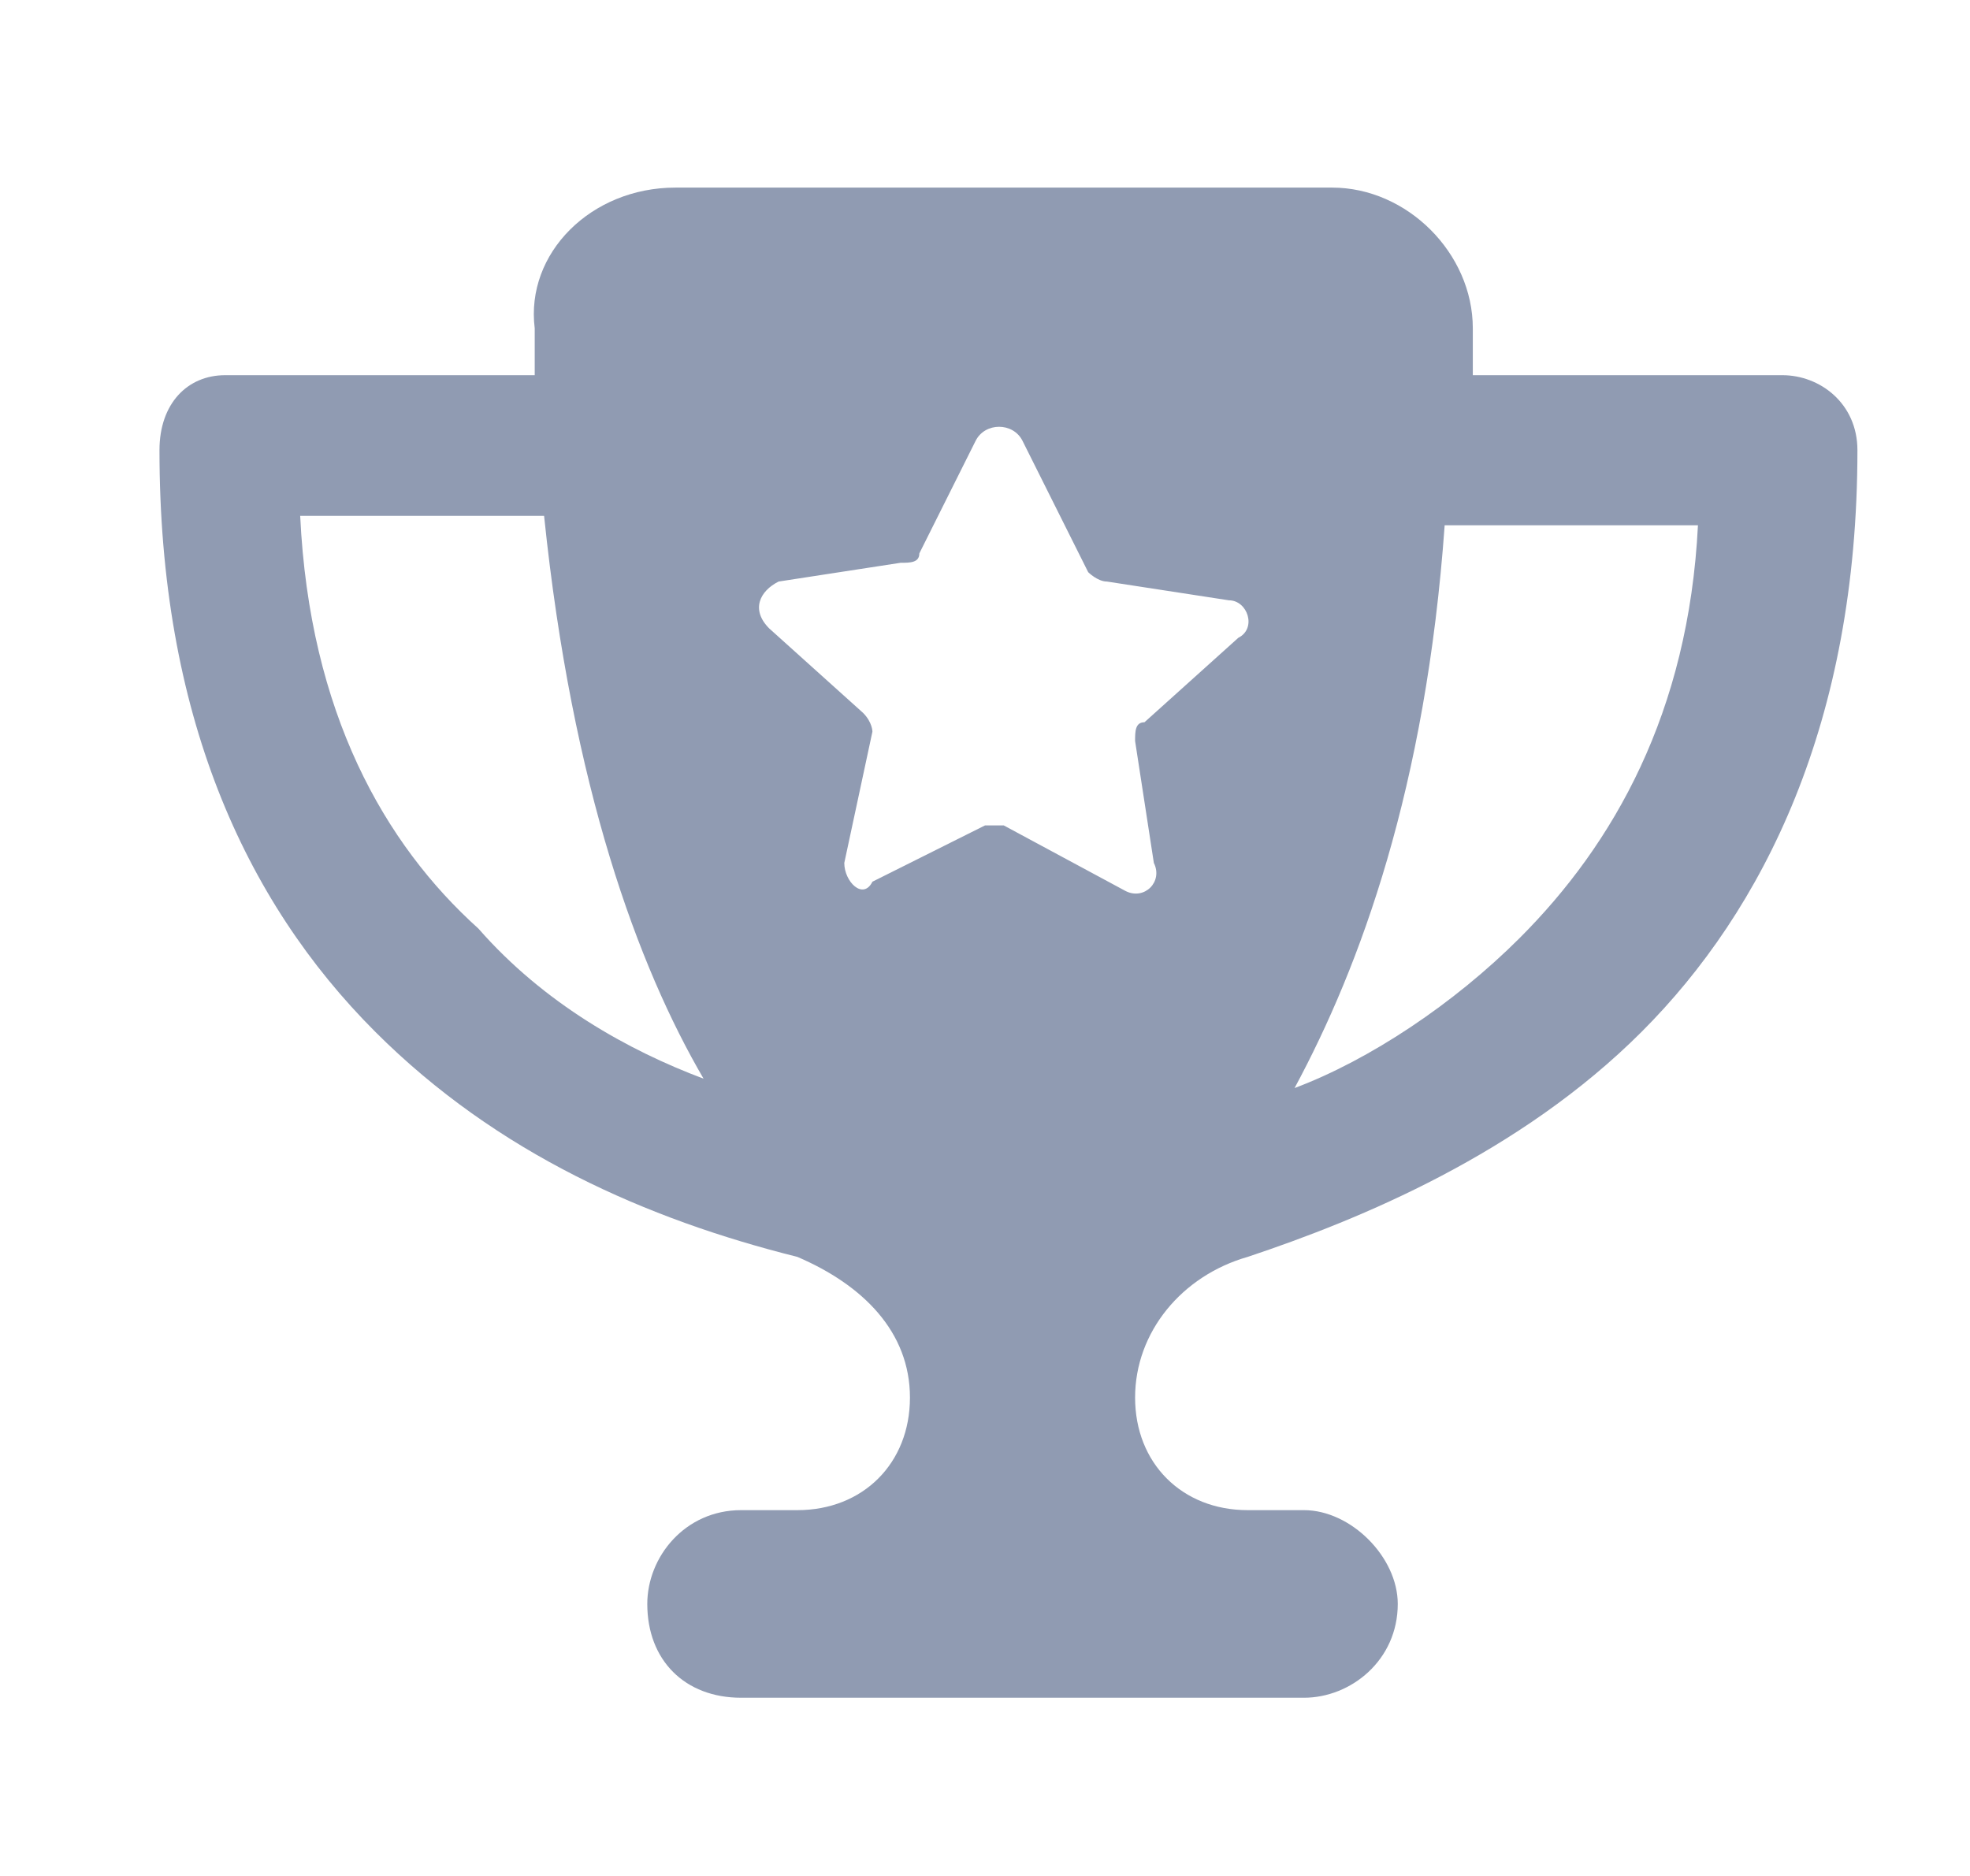 <?xml version="1.0" encoding="utf-8"?>
<!-- Generator: Adobe Illustrator 25.0.0, SVG Export Plug-In . SVG Version: 6.00 Build 0)  -->
<svg version="1.1" id="图层_1" xmlns="http://www.w3.org/2000/svg" xmlns:xlink="http://www.w3.org/1999/xlink" x="0px" y="0px"
	 viewBox="0 0 21 20" style="enable-background:new 0 0 21 20;" xml:space="preserve">
<style type="text/css">
	.st0{fill:#909BB2;}
</style>
<path class="st0" d="M7.2,2h7c0.8,0,1.5,0.7,1.5,1.5c0,0.2,0,0.3,0,0.5h3.3c0.4,0,0.8,0.3,0.8,0.8c0,2.9-1,4.9-2.3,6.2
	c-1.3,1.3-3,2-4.2,2.4c-0.7,0.2-1.2,0.8-1.2,1.5c0,0.7,0.5,1.2,1.2,1.2h0.6c0.5,0,1,0.5,1,1c0,0.6-0.5,1-1,1h-6c-0.6,0-1-0.4-1-1
	c0-0.5,0.4-1,1-1h0.6c0.7,0,1.2-0.5,1.2-1.2s-0.5-1.2-1.2-1.5C6.9,13,5.3,12.3,4,11C2.6,9.6,1.7,7.6,1.7,4.8C1.7,4.3,2,4,2.4,4h3.3
	c0-0.2,0-0.3,0-0.5C5.6,2.7,6.3,2,7.2,2z M5.8,5.5H3.2C3.3,7.6,4.1,9,5.1,9.9c0.7,0.8,1.6,1.3,2.4,1.6C6.8,10.3,6.1,8.4,5.8,5.5z
	 M13.8,11.6c0.8-0.3,1.7-0.9,2.4-1.6c1-1,1.8-2.4,1.9-4.4h-2.7C15.2,8.4,14.5,10.3,13.8,11.6z M10.9,4.7c-0.1-0.2-0.4-0.2-0.5,0
	L9.8,5.9c0,0.1-0.1,0.1-0.2,0.1L8.3,6.2C8.1,6.3,8,6.5,8.2,6.7l1,0.9c0.1,0.1,0.1,0.2,0.1,0.2L9,9.2c0,0.2,0.2,0.4,0.3,0.2l1.2-0.6
	c0.1,0,0.2,0,0.2,0L12,9.5c0.2,0.1,0.4-0.1,0.3-0.3l-0.2-1.3c0-0.1,0-0.2,0.1-0.2l1-0.9c0.2-0.1,0.1-0.4-0.1-0.4l-1.3-0.2
	c-0.1,0-0.2-0.1-0.2-0.1L10.9,4.7z"/>
</svg>
